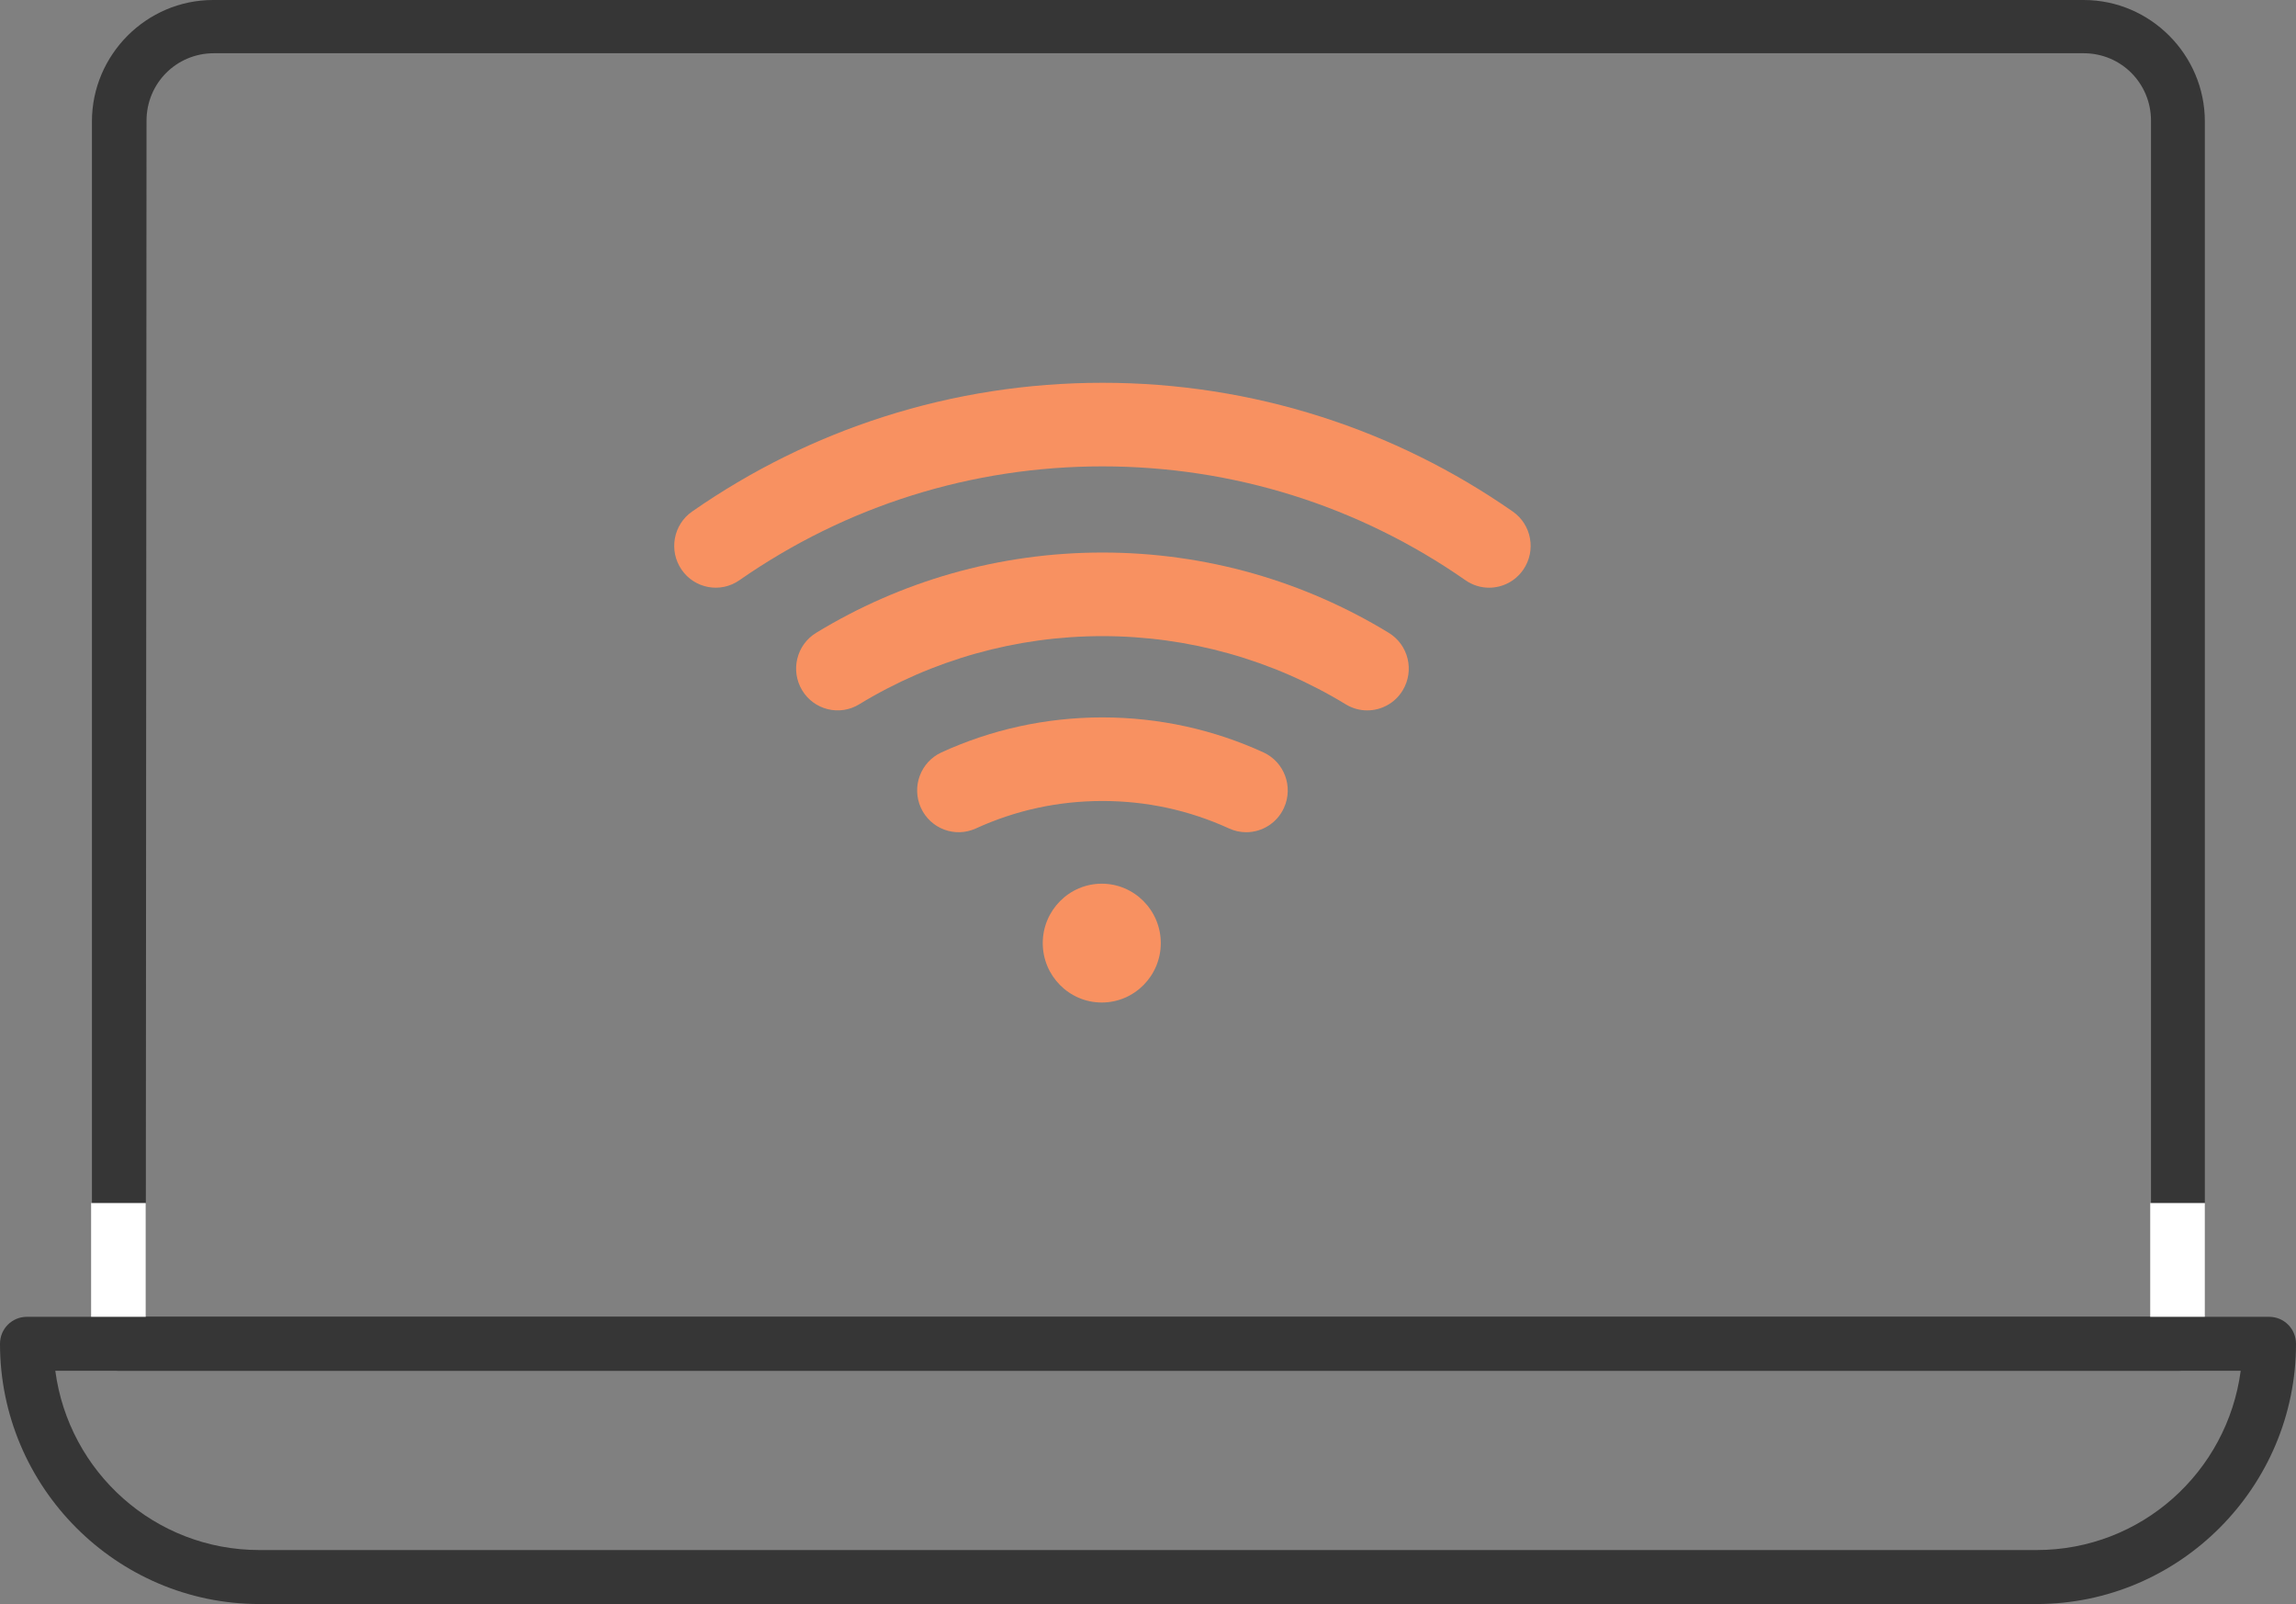 <svg width="126" height="88" viewBox="0 0 126 88" fill="none" xmlns="http://www.w3.org/2000/svg">
<rect x="0" y="0" width="126" height="88" fill="#808080" stroke="none"/>
<path d="M119.562 75.205H6.523C5.702 75.205 5.045 74.547 5.045 73.724V6.665C5.045 3.003 8.041 0 11.694 0H114.349C118.002 0 120.998 3.003 120.998 6.665V73.724C121.039 74.506 120.342 75.205 119.562 75.205ZM8 72.243H118.043V6.624C118.043 4.567 116.401 2.921 114.349 2.921H11.735C9.683 2.921 8.041 4.567 8.041 6.624L8 72.243Z" fill="#363636"/>
<line x1="119.5" y1="66" x2="119.5" y2="73" stroke="white" stroke-width="3"/>
<line x1="6.5" y1="66" x2="6.5" y2="73" stroke="white" stroke-width="3"/>
<path d="M111.768 88H14.232C6.398 88 0 81.582 0 73.724C0 72.901 0.656 72.243 1.477 72.243H124.523C125.344 72.243 126 72.901 126 73.724C126 81.582 119.602 88 111.768 88ZM3.035 75.205C3.773 80.759 8.49 85.038 14.232 85.038H111.768C117.51 85.038 122.227 80.759 122.965 75.205H3.035Z" fill="#363636"/>
<path d="M81.719 32.242C81.272 32.242 80.82 32.11 80.424 31.834C74.556 27.746 67.666 25.586 60.5 25.586C53.334 25.586 46.444 27.746 40.575 31.834C39.54 32.555 38.121 32.295 37.405 31.254C36.689 30.213 36.947 28.784 37.982 28.064C41.221 25.807 44.761 24.057 48.503 22.862C52.37 21.626 56.406 21 60.5 21C64.593 21 68.629 21.626 72.496 22.862C76.238 24.057 79.778 25.807 83.018 28.064C84.052 28.784 84.311 30.213 83.594 31.254C83.152 31.897 82.442 32.242 81.719 32.242V32.242Z" fill="#F89161"/>
<path d="M75.03 38.973C74.628 38.973 74.221 38.866 73.852 38.641C69.838 36.193 65.221 34.899 60.5 34.899C55.779 34.899 51.162 36.193 47.149 38.641C46.072 39.297 44.672 38.952 44.019 37.869C43.367 36.786 43.711 35.376 44.787 34.719C47.107 33.304 49.604 32.21 52.208 31.467C54.894 30.701 57.684 30.313 60.5 30.313C63.317 30.313 66.107 30.701 68.793 31.467C71.396 32.21 73.893 33.304 76.214 34.719C77.29 35.376 77.633 36.786 76.981 37.869C76.553 38.58 75.801 38.973 75.031 38.973H75.03Z" fill="#F89161"/>
<path d="M68.389 45.657C68.074 45.657 67.754 45.591 67.448 45.451C65.261 44.451 62.924 43.944 60.5 43.944C58.076 43.944 55.739 44.451 53.552 45.451C52.407 45.975 51.056 45.466 50.535 44.313C50.015 43.16 50.521 41.801 51.667 41.277C53.027 40.655 54.456 40.176 55.914 39.855C57.412 39.526 58.955 39.358 60.5 39.358C62.046 39.358 63.588 39.526 65.086 39.855C66.545 40.176 67.974 40.654 69.334 41.277C70.479 41.801 70.986 43.16 70.465 44.313C70.083 45.158 69.255 45.657 68.389 45.657H68.389Z" fill="#F89161"/>
<path d="M60.463 55C58.677 55 57.224 53.538 57.224 51.741C57.224 49.944 58.677 48.481 60.463 48.481C62.249 48.481 63.702 49.944 63.702 51.741C63.702 53.538 62.249 55 60.463 55Z" fill="#F89161"/>
</svg>
